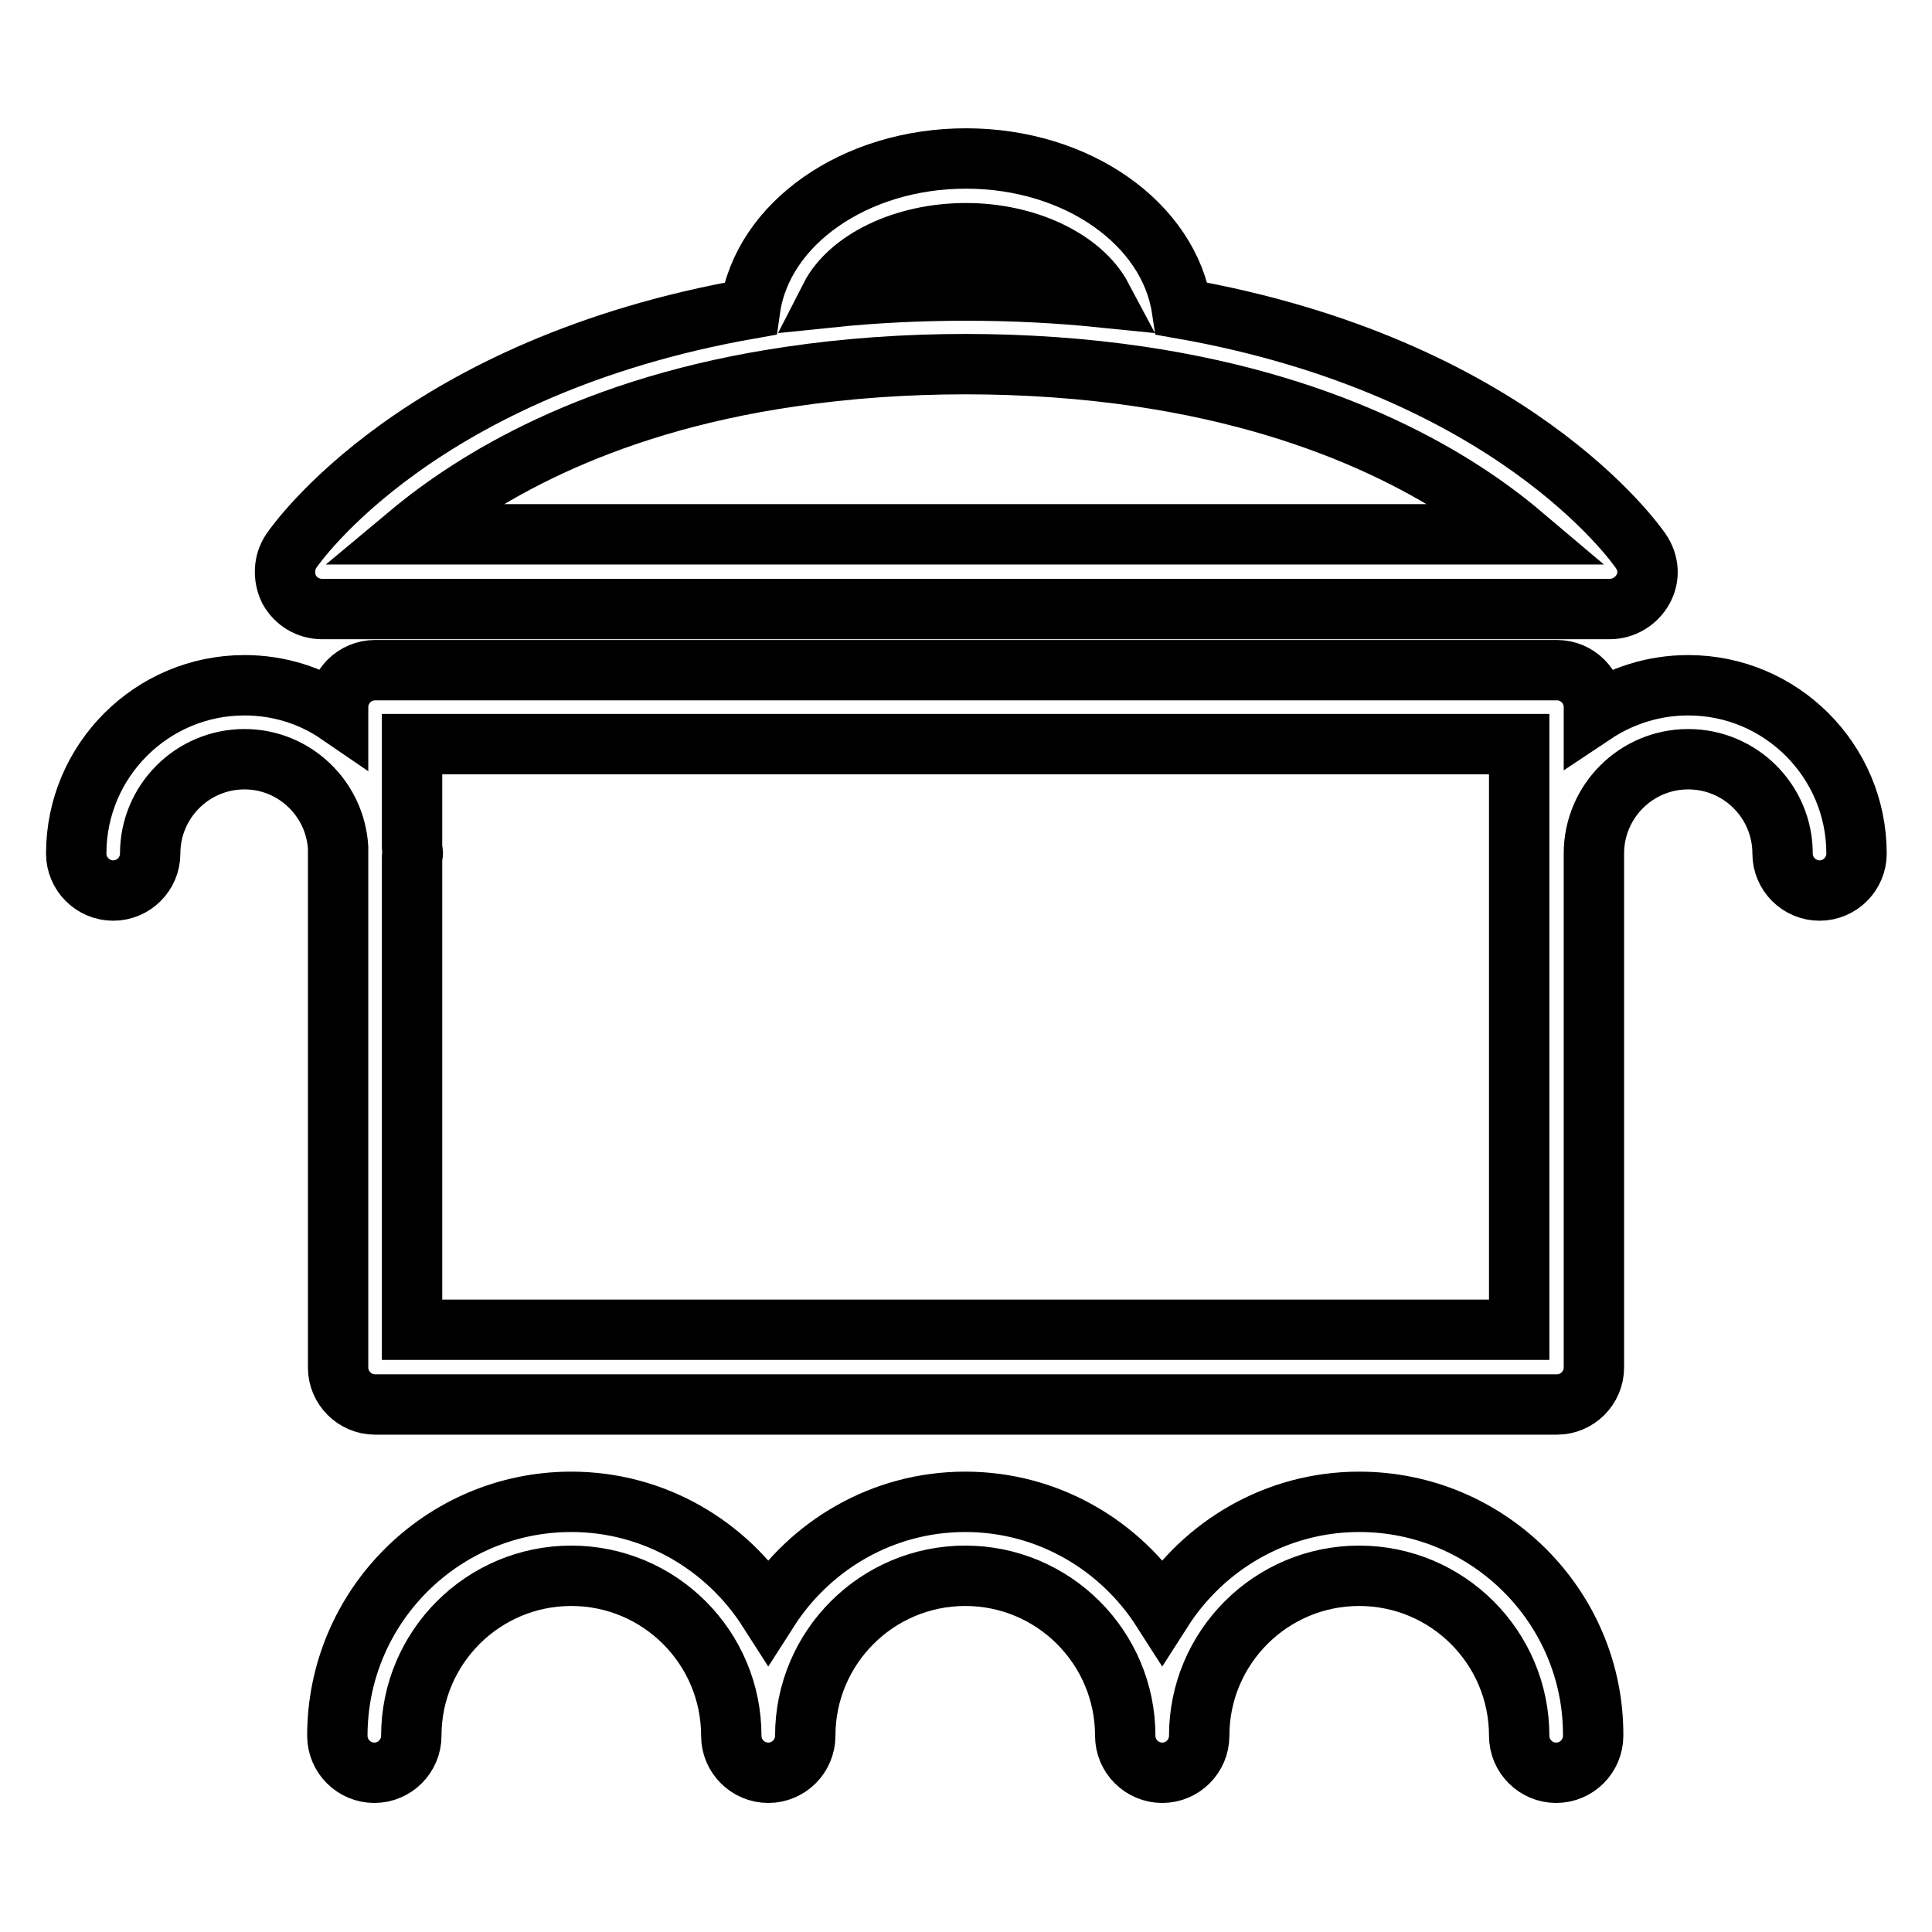 <?xml version="1.0" encoding="utf-8"?>
<!-- Svg Vector Icons : http://www.onlinewebfonts.com/icon -->
<!DOCTYPE svg PUBLIC "-//W3C//DTD SVG 1.1//EN" "http://www.w3.org/Graphics/SVG/1.1/DTD/svg11.dtd">
<svg version="1.1" xmlns="http://www.w3.org/2000/svg" xmlns:xlink="http://www.w3.org/1999/xlink" x="0px" y="0px" viewBox="0 0 256 256" enable-background="new 0 0 256 256" xml:space="preserve">
<g> <path stroke-width="8" fill-opacity="0" stroke="#000000"  d="M223.7,90.8c-4.6,0-8.9,1.4-12.5,3.8v-0.9c0-2.7-2.2-4.9-4.9-4.9H49.7c-2.7,0-4.9,2.2-4.9,4.9v0.9 c-3.5-2.4-7.8-3.8-12.4-3.8c-12.3,0-22.3,10-22.3,22.3c0,2.7,2.2,4.9,4.9,4.9s4.9-2.2,4.9-4.9c0-6.9,5.6-12.5,12.5-12.5 c6.6,0,12,5.2,12.4,11.7v68.9c0,2.7,2.2,4.9,4.9,4.9h156.6c2.7,0,4.9-2.2,4.9-4.9v-68.1c0-6.9,5.6-12.5,12.5-12.5 s12.5,5.6,12.5,12.5c0,2.7,2.2,4.9,4.9,4.9c2.7,0,4.9-2.2,4.9-4.9C246,100.8,236,90.8,223.7,90.8z M201.3,176.2H54.6v-62.7 c0-0.1,0.1-0.3,0.1-0.4c0-0.3-0.1-0.5-0.1-0.8V98.6h146.7V176.2z M180.1,199c-11,0-20.6,5.8-26.1,14.4 c-5.5-8.6-15.1-14.4-26.1-14.4c-11,0-20.6,5.8-26.1,14.4c-5.5-8.6-15.1-14.4-26.1-14.4c-17.1,0-31,13.9-31,31 c0,2.7,2.2,4.9,4.9,4.9c2.7,0,4.9-2.2,4.9-4.9c0-11.7,9.5-21.2,21.2-21.2s21.2,9.5,21.2,21.2c0,2.7,2.2,4.9,4.9,4.9 s4.9-2.2,4.9-4.9c0-11.7,9.5-21.2,21.2-21.2s21.2,9.5,21.2,21.2c0,2.7,2.2,4.9,4.9,4.9c2.7,0,4.9-2.2,4.9-4.9 c0-11.7,9.5-21.2,21.2-21.2c11.7,0,21.2,9.5,21.2,21.2c0,2.7,2.2,4.9,4.9,4.9s4.9-2.2,4.9-4.9C211.2,213,197.3,199,180.1,199 L180.1,199z M42.7,80.7h170.6c1.8,0,3.5-1,4.4-2.6c0.9-1.6,0.8-3.5-0.3-5.1c-0.7-1-17.1-24.4-60.8-32.1C154.9,29.7,142.8,21,128,21 s-27,8.7-28.6,19.9C55.6,48.6,39.3,72,38.6,73c-1,1.5-1.1,3.4-0.3,5.1C39.2,79.7,40.8,80.7,42.7,80.7z M128,30.9 c8.2,0,15.4,3.6,18,8.5c-5.9-0.6-11.9-0.9-18-0.9c-6.1,0-12.2,0.3-18,0.9C112.5,34.5,119.7,30.9,128,30.9z M104.8,49.9 c14.8-2.2,31.5-2.2,46.3,0c26.2,3.9,42.1,13.8,50.5,20.9H54.2C62.7,63.7,78.6,53.7,104.8,49.9z"/></g>
</svg>